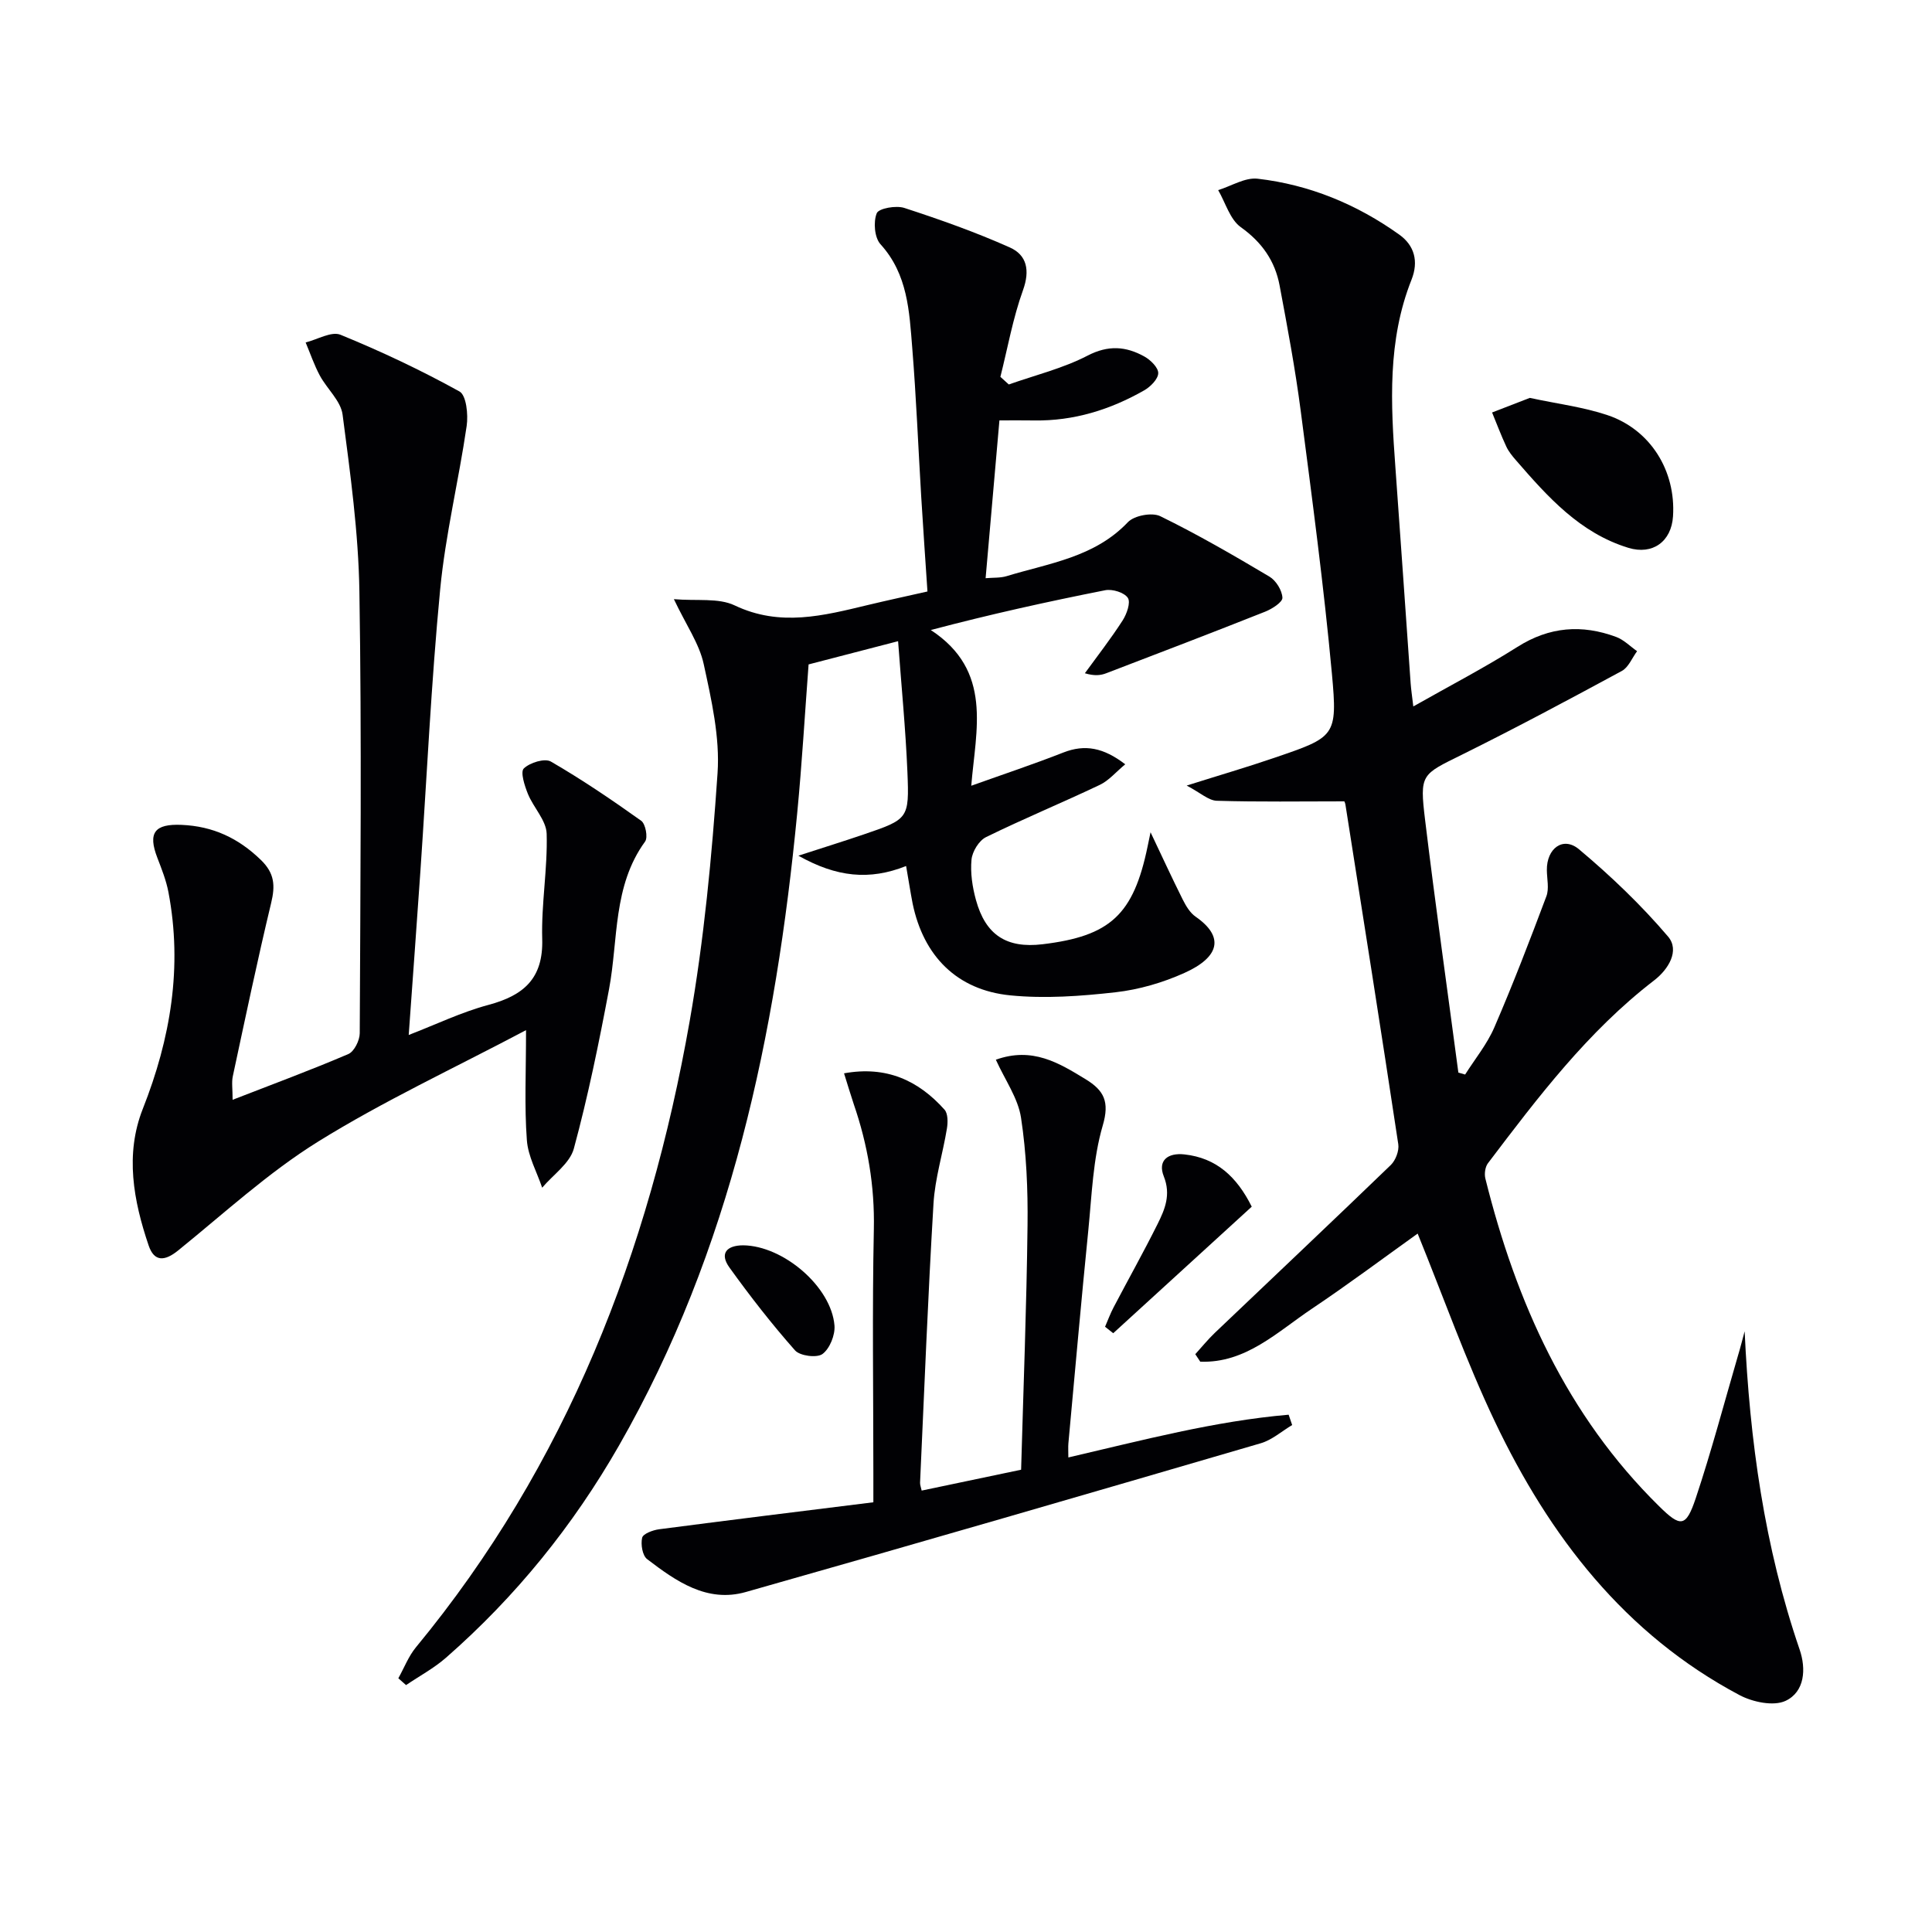 <svg enable-background="new 0 0 400 400" viewBox="0 0 400 400" xmlns="http://www.w3.org/2000/svg"><g fill="#010104"><path d="m361.21 275.63c1.05 22.66 4.09 44.6 11.38 65.88 1.38 4.01 1.08 8.75-2.9 10.63-2.49 1.17-6.82.26-9.55-1.19-23.79-12.63-39.36-32.92-50.66-56.66-5.96-12.53-10.6-25.68-15.97-38.89-7.08 5.06-14.36 10.51-21.91 15.57-7.16 4.8-13.71 11.31-23.1 10.95-.34-.52-.69-1.03-1.03-1.55 1.35-1.48 2.61-3.05 4.05-4.42 12.15-11.58 24.36-23.1 36.43-34.75 1-.97 1.75-2.95 1.55-4.29-3.54-23.45-7.25-46.88-10.94-70.31-.07-.47-.35-.9-.27-.69-9.01 0-17.69.14-26.36-.12-1.72-.05-3.4-1.66-6.24-3.15 6.88-2.17 12.54-3.82 18.11-5.73 12.65-4.32 13.15-4.42 11.96-17.4-1.68-18.19-4.1-36.31-6.46-54.43-1.13-8.69-2.75-17.33-4.37-25.96-.95-5.08-3.65-8.96-8.04-12.09-2.24-1.6-3.16-5.05-4.68-7.67 2.73-.84 5.57-2.66 8.17-2.36 10.73 1.24 20.55 5.3 29.33 11.58 3.12 2.23 4.04 5.52 2.53 9.33-5.01 12.6-4.3 25.69-3.34 38.82 1.09 14.92 2.1 29.84 3.16 44.76.09 1.27.29 2.54.55 4.77 7.59-4.3 14.77-8.03 21.58-12.34 6.61-4.18 13.33-4.68 20.42-2.05 1.59.59 2.89 1.94 4.33 2.95-1.03 1.39-1.77 3.34-3.15 4.09-10.94 5.92-21.91 11.79-33.05 17.31-8.46 4.19-8.85 3.97-7.68 13.62 2.11 17.43 4.57 34.83 6.88 52.23.47.13.93.27 1.4.4 2.05-3.24 4.55-6.29 6.05-9.77 3.86-8.93 7.35-18.02 10.77-27.13.6-1.59.12-3.59.1-5.41-.06-4.51 3.37-7.08 6.66-4.32 6.58 5.52 12.87 11.53 18.43 18.06 2.47 2.9.07 6.81-2.87 9.07-13.75 10.57-24.08 24.23-34.42 37.87-.58.77-.77 2.2-.53 3.17 6.37 25.58 16.84 49.01 35.96 67.83 4.47 4.41 5.57 4.4 7.6-1.66 3.24-9.71 5.86-19.64 8.73-29.48.51-1.67.93-3.38 1.39-5.07z"/><path d="m187.6 179.3c-7.59 3.02-14.41 2.31-22.3-2.14 5.2-1.69 9.32-2.97 13.41-4.36 9.36-3.2 9.56-3.23 9.16-12.97-.37-8.9-1.25-17.78-1.93-27.08-6.76 1.76-12.46 3.24-18.53 4.81-.76 10.04-1.36 20.45-2.36 30.82-4.43 45.84-13.68 90.35-36.89 130.9-9.51 16.61-21.4 31.31-35.81 43.92-2.5 2.19-5.51 3.8-8.28 5.68-.53-.47-1.06-.94-1.6-1.41 1.2-2.15 2.1-4.54 3.64-6.41 31.22-37.81 48.28-81.9 56.67-129.59 2.98-16.95 4.61-34.2 5.78-51.39.51-7.45-1.26-15.19-2.87-22.61-.92-4.22-3.62-8.04-6.17-13.42 4.74.41 9.21-.31 12.58 1.29 9.42 4.49 18.41 2.12 27.59-.08 3.87-.93 7.77-1.77 12.33-2.8-.43-6.45-.89-13.02-1.29-19.59-.62-10.28-1.03-20.58-1.86-30.85-.61-7.57-.92-15.24-6.58-21.46-1.24-1.37-1.5-4.61-.77-6.41.41-1.02 4-1.66 5.71-1.1 7.4 2.41 14.77 5.02 21.86 8.19 3.51 1.57 4.19 4.73 2.71 8.84-2.09 5.79-3.17 11.95-4.68 17.94.58.53 1.16 1.06 1.74 1.58 5.47-1.93 11.21-3.33 16.31-5.97 4.3-2.23 7.94-1.93 11.74.17 1.29.71 2.92 2.31 2.89 3.47-.03 1.22-1.61 2.81-2.91 3.55-7.04 4.01-14.58 6.36-22.78 6.23-2.32-.04-4.63-.01-7.19-.01-.96 10.96-1.88 21.5-2.86 32.67 1.58-.14 3.03-.03 4.33-.42 8.81-2.69 18.22-3.89 25.13-11.18 1.31-1.38 5-2.07 6.7-1.24 7.73 3.78 15.2 8.11 22.6 12.51 1.36.81 2.62 2.84 2.69 4.37.05.92-2.14 2.32-3.57 2.89-10.93 4.34-21.91 8.54-32.88 12.74-1.16.45-2.44.61-4.45.01 2.63-3.62 5.39-7.16 7.81-10.92.86-1.33 1.71-3.73 1.09-4.68-.73-1.12-3.2-1.88-4.68-1.59-11.99 2.37-23.92 5.01-36.12 8.24 12.9 8.44 9.31 20.67 8.38 32.24 6.59-2.36 12.88-4.45 19.04-6.87 4.5-1.77 8.34-1.02 12.84 2.43-1.93 1.59-3.39 3.37-5.27 4.26-7.8 3.71-15.8 7.01-23.56 10.82-1.46.72-2.84 2.98-3 4.66-.26 2.74.18 5.66.92 8.35 2 7.28 6.36 10.05 13.76 9.17 14.07-1.68 18.86-6.13 21.78-20.26.19-.94.39-1.88.61-2.93 2.27 4.77 4.39 9.39 6.66 13.93.66 1.31 1.51 2.75 2.67 3.55 6 4.16 4.97 8.37-2.33 11.65-4.46 2.01-9.4 3.45-14.26 4-7.21.81-14.6 1.35-21.78.64-11.08-1.1-17.98-8.17-20.22-19.01-.47-2.41-.84-4.87-1.35-7.77z"/><path d="m108.91 213.28c-15.05 7.96-29.54 14.69-43.02 23.06-10.35 6.43-19.47 14.84-29 22.55-2.77 2.24-4.95 2.42-6.12-1.04-3.14-9.26-4.92-18.85-1.21-28.26 5.76-14.57 8.26-29.39 5.31-44.89-.46-2.41-1.39-4.76-2.28-7.07-2.03-5.24-.57-7.09 5.01-6.85 6.49.28 11.74 2.73 16.41 7.26 2.86 2.77 2.99 5.33 2.13 8.91-2.86 11.91-5.37 23.9-7.94 35.88-.27 1.26-.04 2.62-.04 4.87 8.33-3.24 16.23-6.16 23.96-9.47 1.21-.52 2.35-2.82 2.36-4.3.13-30.48.42-60.96-.07-91.43-.19-12.24-1.89-24.48-3.48-36.65-.37-2.86-3.23-5.33-4.72-8.11-1.17-2.18-1.97-4.55-2.93-6.84 2.43-.6 5.34-2.36 7.22-1.59 8.42 3.44 16.68 7.34 24.63 11.74 1.42.78 1.83 4.79 1.49 7.13-1.65 11.32-4.4 22.51-5.49 33.87-1.86 19.34-2.75 38.78-4.08 58.17-.76 11.08-1.58 22.15-2.43 34.06 5.59-2.15 10.91-4.73 16.52-6.23 7.27-1.95 11.36-5.45 11.12-13.64-.21-7.25 1.13-14.54.92-21.79-.08-2.78-2.74-5.43-3.89-8.27-.68-1.68-1.59-4.53-.84-5.25 1.25-1.21 4.33-2.16 5.6-1.43 6.44 3.73 12.63 7.93 18.7 12.26.9.64 1.43 3.45.81 4.3-6.71 9.23-5.53 20.27-7.47 30.6-2.08 11.06-4.34 22.12-7.28 32.97-.83 3.07-4.3 5.42-6.56 8.1-1.11-3.29-2.94-6.52-3.17-9.87-.52-6.96-.17-13.96-.17-22.75z"/><path d="m174.75 222.22c8.77-1.59 15.39 1.47 20.8 7.52.73.82.71 2.64.5 3.91-.85 5.2-2.47 10.32-2.78 15.54-1.15 19.25-1.9 38.51-2.78 57.78-.02.47.19.95.33 1.64 6.62-1.39 13.18-2.76 20.59-4.32.47-16.74 1.13-33.65 1.33-50.57.09-7.44-.23-14.98-1.35-22.32-.62-4.05-3.3-7.78-5.21-12 7.58-2.71 13.06.67 18.6 4.05 3.78 2.32 4.99 4.63 3.53 9.58-2.02 6.91-2.26 14.37-2.98 21.62-1.48 14.71-2.77 29.44-4.13 44.16-.07.81-.01 1.63-.01 2.94 15.33-3.56 30.26-7.53 45.61-8.85.24.71.49 1.43.73 2.14-2.16 1.28-4.17 3.09-6.5 3.77-35.51 10.38-71.03 20.71-106.62 30.8-8.03 2.28-14.44-2.23-20.43-6.81-.98-.75-1.35-3.07-1.03-4.43.2-.83 2.22-1.58 3.5-1.75 14.62-1.91 29.25-3.71 44.37-5.59 0-2.45 0-4.24 0-6.03 0-16.83-.25-33.66.1-50.48.19-8.98-1.27-17.52-4.16-25.92-.68-2.02-1.28-4.07-2.01-6.38z"/><path d="m316.73 82.38c5.76 1.24 11.08 1.89 16.05 3.56 8.94 2.99 14.21 11.55 13.6 20.96-.33 5.22-4.22 8.06-9.25 6.52-10.03-3.07-16.69-10.55-23.25-18.11-.76-.87-1.53-1.81-2.01-2.84-1.08-2.31-1.98-4.71-2.95-7.07 2.68-1.05 5.36-2.08 7.81-3.02z"/><path d="m259.16 249.83c-9.71 8.87-19.2 17.53-28.68 26.2-.56-.45-1.13-.9-1.69-1.34.59-1.35 1.09-2.74 1.78-4.04 3.01-5.74 6.19-11.4 9.08-17.2 1.52-3.06 2.82-6.08 1.3-9.9-1.3-3.26.81-4.93 4.29-4.54 6.58.73 10.81 4.58 13.92 10.82z"/><path d="m153.87 257.83c8.3.09 18.24 8.56 18.9 16.6.16 1.96-.97 4.78-2.48 5.9-1.16.86-4.68.4-5.69-.75-4.82-5.45-9.31-11.22-13.56-17.13-2.13-2.94-.59-4.61 2.83-4.62z"/></g></svg>